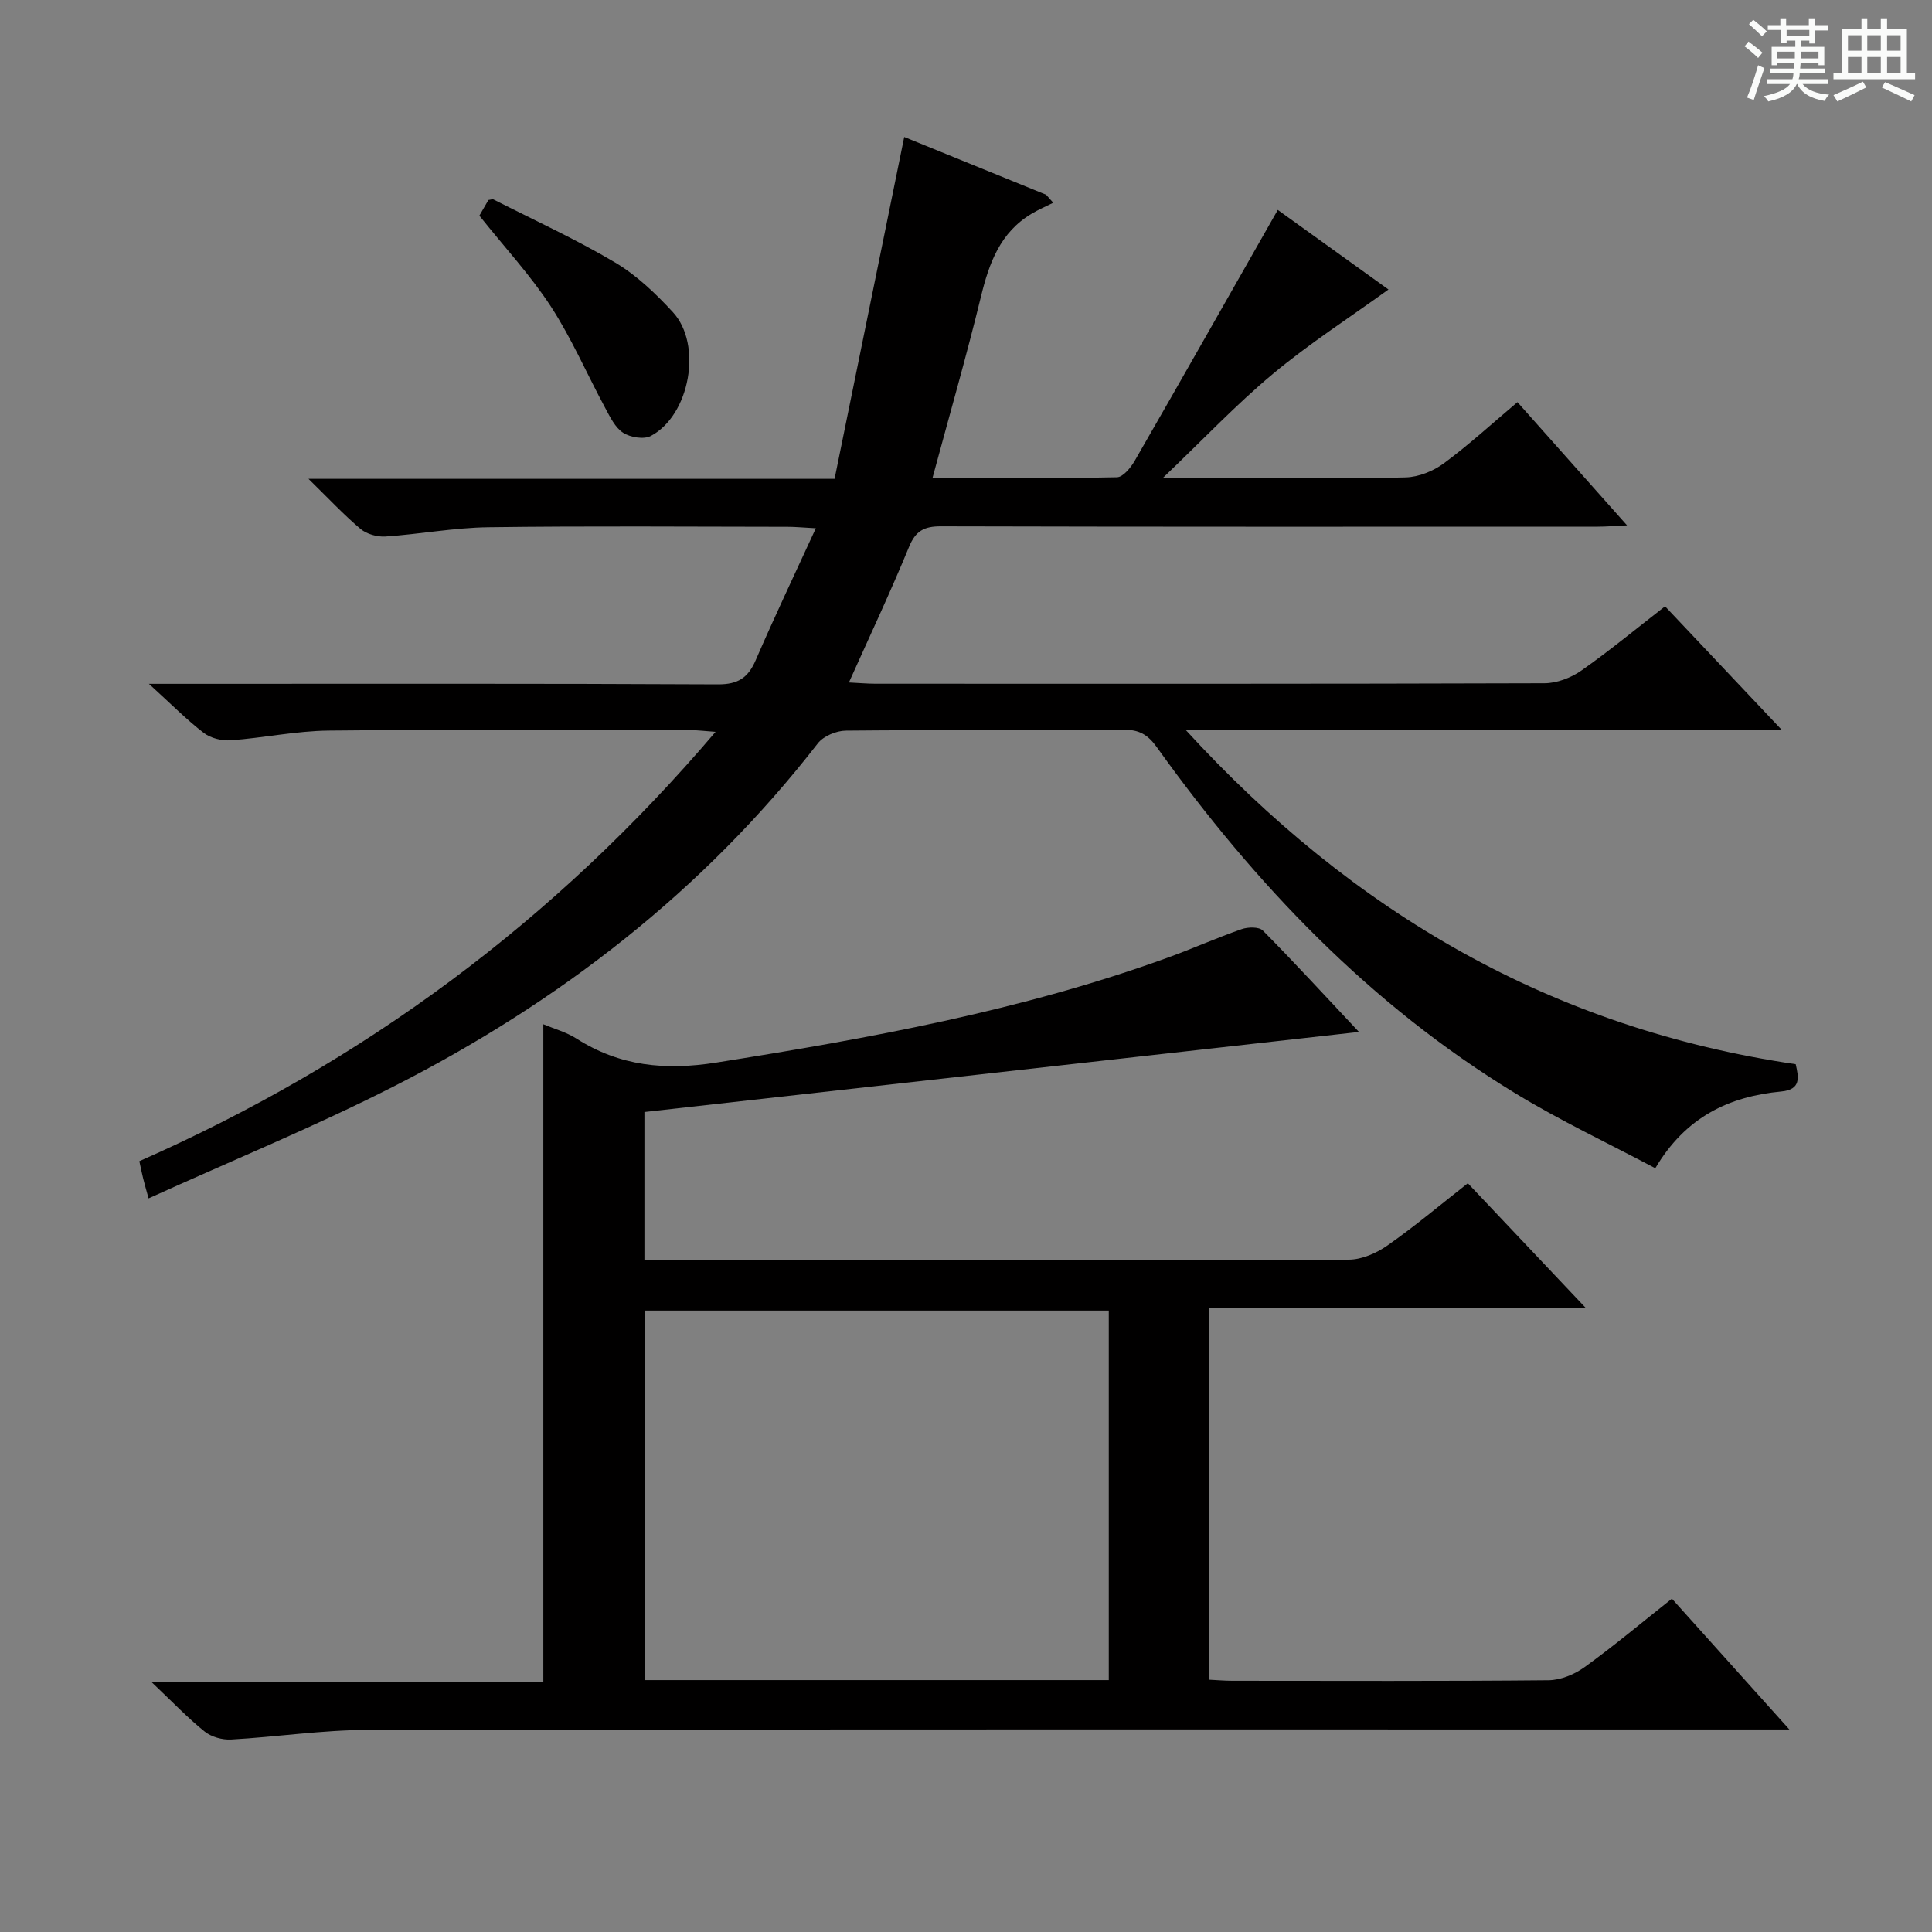 <svg enable-background="new 0 0 400 400" viewBox="0 0 400 400" xmlns="http://www.w3.org/2000/svg"><rect x="0" y="0" width="400" height="400" fill="#808080" stroke="none"/><path d="m361.2 9.6.8-1c.9.7 1.9 1.4 2.9 2.3l-.9 1.1c-1-1-2-1.8-2.8-2.4zm.5 10.6c.9-2.1 1.6-4.3 2.3-6.7.4.2.8.4 1.3.6-.7 2.1-1.5 4.3-2.2 6.6zm.4-15.2.9-.9c1 .8 2 1.6 2.8 2.4l-1 1c-.9-.9-1.8-1.7-2.7-2.5zm12.5-1.2h1.2v1.4h2.7v1.1h-2.7v2.7h-1.2v-.6h-1.8v1.3h4.9v3.8h-1.2v-.5h-3.7c0 .4-.1.9-.1 1.2h5.1v1h-5.2c0 .5-.1.9-.2 1.2h6v1h-5.2c1.1 1.3 2.9 2 5.5 2.2-.4.4-.7.8-.9 1.3-2.9-.5-4.8-1.6-5.7-3.5h-.1c-.8 1.7-2.7 2.9-5.9 3.6-.2-.4-.6-.8-.9-1.1 2.8-.6 4.6-1.4 5.4-2.5h-4.8v-1h5.3c.1-.3.2-.7.2-1.2h-4.9v-1h5c0-.4 0-.8.1-1.2h-3.5v.5h-1.2v-3.8h4.9v-1.3h-1.8v.5h-1.2v-2.7h-2.7v-1h2.6v-1.4h1.2v1.4h4.7v-1.4zm-6.6 8.3h3.6c0-.4 0-.9 0-1.4h-3.6zm1.9-4.6h4.7v-1.3h-4.7zm6.6 3.2h-3.7v1.4h3.7z" fill="#fafbfa"/><path d="m385.3 3.8h1.3v2.2h2.8v-2.2h1.3v2.2h4.1v9.1h1.7v1.3h-16.9v-1.3h1.7v-9.1h4.1v-2.2zm.4 13.1.7 1.2c-1.8.9-3.8 1.9-6 2.9-.2-.4-.5-.8-.8-1.3 2.3-1 4.3-1.9 6.1-2.8zm-3.1-6.4h2.8v-3.2h-2.8zm0 4.6h2.8v-3.3h-2.8zm4-4.6h2.8v-3.2h-2.8zm0 4.6h2.8v-3.3h-2.8zm3.7 1.9c2.1.9 4.1 1.8 6.1 2.7l-.7 1.3c-2.2-1.1-4.2-2-6.1-2.9zm3.2-9.7h-2.8v3.2h2.8zm-2.8 7.8h2.8v-3.3h-2.8z" fill="#fafbfa"/><g fill="#010000"><path d="m172.79 99.14c4.82-23.64 9.58-47 14.42-70.78 9.26 3.77 19.32 7.86 29.38 11.96.49.55.98 1.11 1.47 1.66-1.49.74-3.02 1.4-4.45 2.25-6.53 3.88-8.82 10.21-10.52 17.2-3.02 12.39-6.55 24.65-10.03 37.54 12.99 0 25.6.1 38.2-.16 1.27-.03 2.87-2.01 3.69-3.44 9.85-17.11 19.58-34.3 29.6-51.91 7.2 5.18 15.34 11.04 22.92 16.48-8.03 5.8-16.37 11.17-23.93 17.47-7.61 6.34-14.46 13.6-22.81 21.57h15.31c11.66 0 23.33.18 34.99-.14 2.7-.07 5.74-1.31 7.94-2.94 5.18-3.83 9.95-8.21 15.2-12.64 7.54 8.48 14.79 16.63 22.69 25.51-2.61.12-4.33.27-6.06.27-45.33.01-90.65.05-135.98-.07-3.49-.01-5.26.93-6.63 4.29-3.78 9.21-8.03 18.22-12.43 28.04 2.1.1 3.82.26 5.54.26 46.16.01 92.32.05 138.47-.1 2.56-.01 5.48-1.12 7.61-2.61 5.85-4.1 11.36-8.67 17.35-13.32 7.82 8.28 15.52 16.44 24.13 25.55-41.61 0-81.93 0-123.42 0 34.83 38.06 76 61.85 126.34 69.25.63 2.73 1.14 5.26-2.97 5.65-10.83 1.02-19.83 5.28-26.1 15.89-9.77-5.19-19.69-9.85-28.99-15.52-30.06-18.31-53.87-43.24-74.21-71.65-1.88-2.62-3.69-3.65-6.9-3.62-19.16.15-38.33 0-57.49.19-1.97.02-4.62 1.12-5.79 2.62-23.71 30.57-53.57 53.61-87.79 71.03-16.4 8.34-33.48 15.34-50.78 23.19-.59-2.14-.89-3.16-1.14-4.2-.27-1.09-.49-2.2-.77-3.5 46.4-20.45 85.98-49.72 119.3-88.89-2.28-.16-3.68-.35-5.09-.35-25-.02-49.99-.17-74.99.09-6.78.07-13.53 1.52-20.31 2.01-1.84.13-4.14-.43-5.57-1.53-3.55-2.72-6.72-5.94-11.36-10.16h6.83c36.99 0 73.99-.08 110.98.11 4.18.02 6.25-1.37 7.83-5.03 3.87-8.95 8.06-17.75 12.44-27.29-2.64-.14-4.22-.3-5.8-.3-20.66-.02-41.33-.19-61.99.09-7.11.09-14.21 1.44-21.33 1.92-1.7.11-3.86-.5-5.14-1.57-3.5-2.95-6.65-6.33-10.78-10.37 36.61 0 71.86 0 108.92 0z"/><path d="m281.36 213.65c-49.8 5.58-98.75 11.07-147.94 16.58v30.7h5.37c46.82 0 93.64.05 140.46-.13 2.69-.01 5.72-1.34 7.98-2.92 5.58-3.9 10.81-8.31 16.67-12.9 7.94 8.39 15.86 16.77 24.42 25.82-26.45 0-52.01 0-77.95 0v76.97c1.52.07 3.13.22 4.73.22 21.83.01 43.66.1 65.48-.11 2.54-.02 5.42-1.22 7.52-2.74 6.05-4.37 11.78-9.18 18.05-14.15 7.93 8.83 15.68 17.46 24.32 27.08-2.72 0-4.55 0-6.38 0-95.98 0-191.95-.06-287.92.09-9.44.02-18.87 1.46-28.32 1.99-1.82.1-4.09-.53-5.48-1.65-3.49-2.8-6.6-6.08-10.93-10.18h81.05c0-45.64 0-90.68 0-136.26 2.23.94 4.75 1.62 6.85 2.96 9 5.74 18.44 6.64 28.97 4.97 31.69-5.02 63.16-10.74 93.43-21.71 5.15-1.86 10.16-4.11 15.33-5.91 1.31-.46 3.6-.51 4.39.29 6.62 6.69 12.98 13.62 19.9 20.99zm-51.8 134.2c0-25.87 0-51.22 0-76.51-32.24 0-64.11 0-96 0v76.51z"/><path d="m99.25 44.65c.6-1.04 1.25-2.17 1.87-3.24.44-.05.82-.22 1.05-.11 8.42 4.28 17.04 8.22 25.15 13.03 4.47 2.65 8.44 6.44 12 10.31 6.17 6.71 3.51 21.34-4.57 25.62-1.45.77-4.25.3-5.74-.66-1.66-1.08-2.71-3.28-3.72-5.16-3.77-6.99-6.93-14.36-11.24-20.99-4.24-6.49-9.59-12.26-14.8-18.8z"/></g></svg>